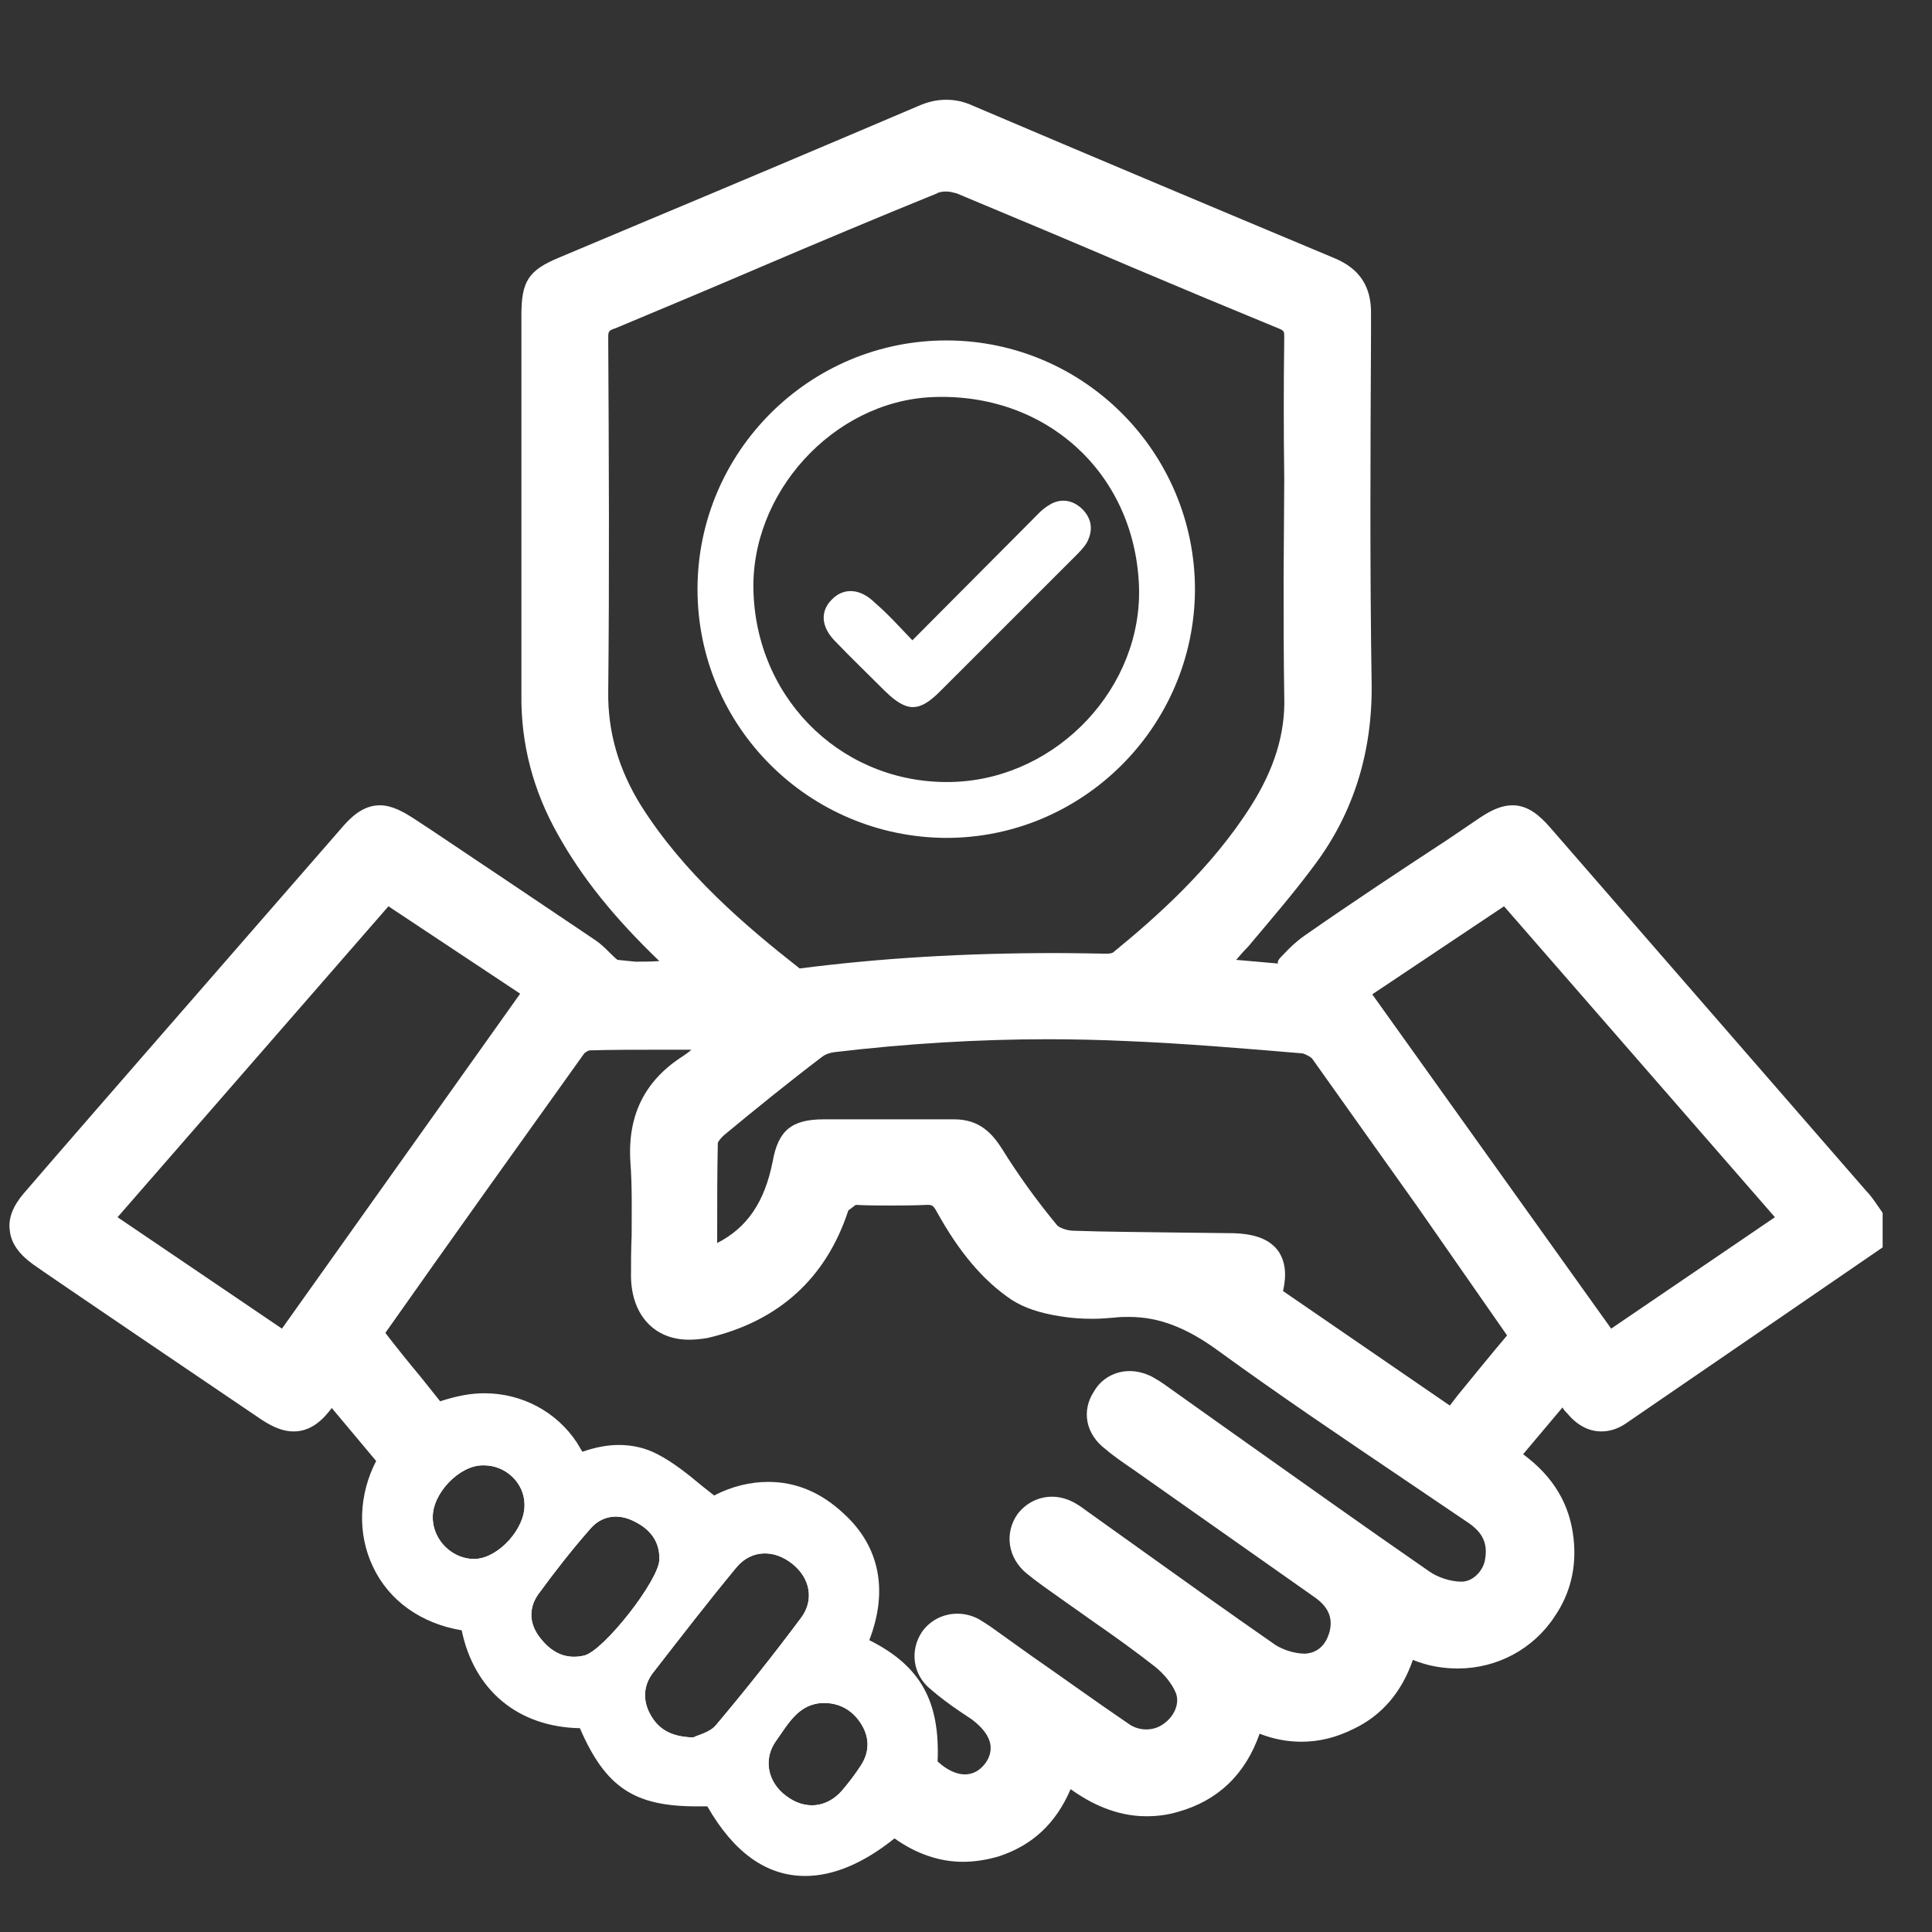 <svg width="33" height="33" viewBox="0 0 33 33" fill="none" xmlns="http://www.w3.org/2000/svg">
<rect x="0" y="0" width="33" height="33" fill="#333333" stroke="none"/>
<g clip-path="url(#clip0_1483_2194)">
<path d="M32.041 20.549C31.989 20.475 31.936 20.401 31.873 20.338L26.468 14.123C26.31 13.945 26.11 13.755 25.837 13.755C25.669 13.755 25.5 13.819 25.28 13.966L24.722 14.344C23.902 14.881 23.092 15.417 22.293 15.974C22.156 16.069 22.03 16.184 21.915 16.311C21.862 16.363 21.809 16.416 21.83 16.458C21.588 16.437 21.347 16.416 21.115 16.395C21.178 16.321 21.241 16.248 21.315 16.174C21.704 15.711 22.104 15.249 22.461 14.765C23.113 13.892 23.439 12.861 23.429 11.705C23.397 9.696 23.408 7.698 23.418 5.7V5.374C23.429 4.89 23.218 4.585 22.787 4.407C20.726 3.544 18.676 2.682 16.625 1.809C16.467 1.736 16.32 1.704 16.162 1.704C16.005 1.704 15.857 1.736 15.689 1.809C14.133 2.472 12.566 3.134 11.009 3.786L9.558 4.396C9.022 4.617 8.906 4.806 8.906 5.385V11.863C8.896 12.704 9.106 13.503 9.527 14.25C9.937 14.986 10.484 15.669 11.262 16.416C11.115 16.426 10.978 16.426 10.852 16.426L10.547 16.395C10.505 16.363 10.463 16.321 10.421 16.279C10.336 16.195 10.263 16.122 10.168 16.058C9.232 15.427 8.307 14.807 7.381 14.187L7.077 13.987C6.898 13.871 6.698 13.755 6.488 13.755C6.193 13.755 5.983 13.966 5.815 14.165L2.544 17.92C2.544 17.92 0.914 19.791 0.409 20.38C0.22 20.601 0.136 20.812 0.168 21.022C0.189 21.232 0.325 21.422 0.557 21.59C0.662 21.674 4.469 24.25 4.469 24.25C4.679 24.387 4.847 24.45 5.015 24.45C5.331 24.45 5.531 24.229 5.667 24.05L6.425 24.955C6.13 25.523 6.099 26.196 6.372 26.764C6.645 27.342 7.192 27.731 7.886 27.847C8.097 28.867 8.843 29.498 9.905 29.519C10.347 30.539 10.841 30.854 11.903 30.854H12.082C12.534 31.643 13.092 32.043 13.754 32.043C14.227 32.043 14.743 31.832 15.279 31.401C15.647 31.664 16.047 31.801 16.446 31.801C16.646 31.801 16.856 31.769 17.067 31.706C17.634 31.517 18.034 31.149 18.287 30.56C18.623 30.802 19.065 31.023 19.58 31.023C19.759 31.023 19.938 31.002 20.116 30.949C20.8 30.76 21.273 30.308 21.515 29.613C21.757 29.708 21.999 29.75 22.23 29.75C22.535 29.75 22.829 29.677 23.124 29.529C23.608 29.298 23.944 28.898 24.133 28.352C24.386 28.457 24.649 28.499 24.901 28.499C25.564 28.499 26.184 28.173 26.552 27.615C26.826 27.216 26.931 26.764 26.878 26.28C26.815 25.701 26.541 25.228 26.016 24.839L26.689 24.04C26.71 24.082 26.741 24.114 26.773 24.145C26.983 24.398 27.204 24.45 27.351 24.45C27.488 24.45 27.635 24.408 27.772 24.313C28.802 23.609 32.157 21.306 32.157 21.306V20.717L32.041 20.549ZM13.428 30.675C13.113 30.444 13.028 30.045 13.26 29.729C13.47 29.435 13.649 29.088 14.08 29.088C14.091 29.088 14.091 29.088 14.101 29.088C14.375 29.098 14.585 29.235 14.722 29.466C14.858 29.698 14.848 29.939 14.701 30.16C14.606 30.308 14.501 30.444 14.385 30.581C14.122 30.886 13.744 30.917 13.428 30.675ZM11.104 29.277C10.978 29.046 10.989 28.793 11.146 28.583C11.619 27.973 12.082 27.373 12.576 26.774C12.829 26.469 13.218 26.459 13.533 26.711C13.838 26.953 13.912 27.331 13.681 27.636C13.218 28.257 12.734 28.867 12.229 29.466C12.124 29.592 11.924 29.634 11.84 29.677C11.451 29.666 11.241 29.529 11.104 29.277ZM8.128 26.627C7.739 26.648 7.392 26.311 7.392 25.922C7.381 25.512 7.844 25.029 8.244 25.029C8.254 25.029 8.254 25.029 8.265 25.029C8.643 25.029 8.959 25.333 8.959 25.701C8.969 26.112 8.517 26.606 8.128 26.627ZM8.885 16.973L4.816 22.694L2.008 20.791L6.635 15.48L8.885 16.973ZM19.296 23.419C19.044 23.419 18.812 23.546 18.686 23.767C18.465 24.103 18.549 24.503 18.886 24.755C19.033 24.881 19.191 24.986 19.359 25.102L22.451 27.279C22.756 27.489 22.745 27.71 22.714 27.857C22.682 27.973 22.598 28.225 22.293 28.246C22.114 28.246 21.925 28.183 21.788 28.099C21 27.552 20.221 26.995 19.443 26.438L18.56 25.807C18.507 25.765 18.444 25.723 18.392 25.691C18.255 25.607 18.108 25.565 17.971 25.565C17.74 25.565 17.529 25.67 17.382 25.859C17.151 26.185 17.214 26.616 17.54 26.879C17.708 27.016 17.887 27.142 18.066 27.268L18.707 27.721C19.054 27.962 19.391 28.204 19.727 28.467C19.885 28.593 20.022 28.762 20.085 28.919C20.158 29.109 20.043 29.329 19.874 29.445C19.79 29.508 19.685 29.54 19.58 29.54C19.475 29.54 19.359 29.508 19.265 29.435C18.707 29.056 18.171 28.667 17.624 28.288L16.919 27.784C16.856 27.742 16.793 27.7 16.72 27.657C16.604 27.594 16.478 27.563 16.352 27.563C16.11 27.563 15.889 27.678 15.752 27.868C15.531 28.194 15.594 28.614 15.899 28.856C16.057 28.993 16.215 29.109 16.383 29.224L16.604 29.372C16.783 29.508 16.898 29.655 16.919 29.813C16.93 29.929 16.898 30.034 16.814 30.139C16.72 30.255 16.604 30.308 16.478 30.308C16.341 30.308 16.173 30.234 16.015 30.087C16.057 29.067 15.731 28.457 14.848 28.015C15.174 27.174 15.027 26.417 14.417 25.859C14.028 25.491 13.596 25.312 13.123 25.312C12.818 25.312 12.503 25.386 12.198 25.544C12.135 25.491 12.061 25.439 11.998 25.386C11.756 25.186 11.514 24.986 11.23 24.839C11.03 24.734 10.81 24.681 10.568 24.681C10.368 24.681 10.158 24.724 9.947 24.797C9.916 24.744 9.884 24.692 9.853 24.639C9.506 24.114 8.917 23.798 8.275 23.798C8.044 23.798 7.813 23.84 7.518 23.935L7.182 23.514C6.971 23.262 6.761 22.999 6.582 22.767C7.707 21.169 8.843 19.581 9.979 17.993C10 17.972 10.053 17.941 10.074 17.941C10.473 17.93 10.873 17.93 11.262 17.93H11.809C11.767 17.972 11.714 18.004 11.672 18.035C11.009 18.456 10.715 19.055 10.768 19.855C10.799 20.275 10.789 20.685 10.789 21.106C10.778 21.337 10.778 21.579 10.778 21.811C10.789 22.463 11.178 22.883 11.767 22.883C11.872 22.883 11.977 22.873 12.093 22.852C13.302 22.568 14.112 21.832 14.49 20.675L14.617 20.58C14.816 20.591 15.005 20.591 15.205 20.591C15.405 20.591 15.605 20.591 15.836 20.58C15.92 20.58 15.941 20.591 15.994 20.685C16.383 21.39 16.793 21.874 17.277 22.2C17.487 22.336 17.761 22.431 18.118 22.484C18.297 22.515 18.476 22.526 18.665 22.526C18.791 22.526 18.918 22.515 19.044 22.505C19.128 22.494 19.201 22.494 19.285 22.494C19.79 22.494 20.264 22.673 20.81 23.073C21.851 23.83 22.913 24.545 23.986 25.27L25.09 26.017C25.332 26.185 25.416 26.375 25.364 26.648C25.332 26.827 25.164 27.016 24.964 27.016C24.775 27.016 24.554 26.942 24.407 26.837C23.282 26.059 22.177 25.27 21.063 24.482L19.938 23.682C19.853 23.619 19.769 23.567 19.675 23.514C19.548 23.451 19.422 23.419 19.296 23.419ZM10.389 5.784C10.389 5.658 10.389 5.648 10.515 5.606C11.346 5.258 12.177 4.911 13.008 4.554C13.996 4.133 14.995 3.713 16.005 3.303C16.036 3.281 16.099 3.271 16.162 3.271C16.225 3.271 16.299 3.292 16.341 3.303C17.351 3.723 18.35 4.144 19.359 4.575C20.179 4.922 21.01 5.269 21.83 5.606C21.936 5.648 21.936 5.658 21.936 5.763C21.925 6.573 21.925 7.372 21.936 8.182L21.925 9.886C21.925 10.559 21.925 11.221 21.936 11.894C21.957 12.525 21.767 13.135 21.368 13.766C20.695 14.828 19.759 15.659 19.012 16.269C19.002 16.279 18.949 16.29 18.907 16.29C18.907 16.29 18.329 16.279 18.045 16.279C16.478 16.279 15.058 16.363 13.659 16.542C12.734 15.816 11.682 14.923 10.946 13.755C10.568 13.145 10.379 12.504 10.389 11.81C10.41 9.801 10.4 7.793 10.389 5.784ZM21.915 22.052C21.978 21.779 21.957 21.558 21.841 21.379C21.694 21.169 21.441 21.075 21.063 21.064L20.127 21.053C19.538 21.043 18.939 21.043 18.339 21.022C18.213 21.022 18.076 20.959 18.055 20.927C17.698 20.496 17.382 20.054 17.109 19.613C16.951 19.371 16.741 19.119 16.299 19.119C16.299 19.119 15.7 19.119 15.405 19.119H14.07C13.523 19.119 13.291 19.308 13.197 19.844C13.06 20.528 12.766 20.969 12.25 21.232V21.064C12.25 20.528 12.25 20.012 12.261 19.518C12.271 19.497 12.313 19.434 12.377 19.381C12.923 18.929 13.481 18.477 14.049 18.046C14.091 18.014 14.164 17.983 14.248 17.972C15.489 17.825 16.709 17.751 17.897 17.751C18.35 17.751 18.812 17.762 19.265 17.783C20.264 17.825 21.252 17.909 22.251 17.993C22.293 18.004 22.377 18.046 22.409 18.077C23.008 18.919 23.597 19.75 24.197 20.591L25.742 22.81C25.458 23.146 25.185 23.483 24.901 23.83L24.764 24.008L21.915 22.052ZM9.232 27.983C9.043 27.752 9.022 27.479 9.19 27.237C9.474 26.848 9.769 26.469 10.084 26.112C10.273 25.891 10.547 25.849 10.81 25.975C11.083 26.101 11.272 26.311 11.262 26.637C11.262 26.984 10.315 28.194 9.979 28.278C9.663 28.352 9.422 28.225 9.232 27.983ZM30.317 20.791L27.52 22.694L23.439 16.984L25.69 15.48L30.317 20.791Z" fill="white"/>
<path d="M31.674 20.507C29.875 18.435 28.077 16.364 26.268 14.292C25.984 13.966 25.795 13.935 25.427 14.187C24.428 14.85 23.429 15.512 22.441 16.185C22.251 16.311 22.104 16.5 21.936 16.658C21.894 16.69 21.852 16.721 21.81 16.721C21.389 16.69 20.968 16.648 20.59 16.616C21.147 15.943 21.736 15.302 22.251 14.608C22.893 13.756 23.177 12.778 23.166 11.705C23.135 9.592 23.145 7.478 23.156 5.375C23.166 5.007 23.029 4.786 22.682 4.649C20.632 3.787 18.571 2.924 16.52 2.052C16.268 1.936 16.047 1.946 15.794 2.052C13.744 2.924 11.704 3.776 9.653 4.639C9.222 4.828 9.169 4.912 9.169 5.385V11.863C9.159 12.673 9.359 13.419 9.758 14.124C10.263 15.028 10.957 15.785 11.704 16.48C11.777 16.553 11.883 16.585 11.967 16.627C11.441 16.69 10.989 16.7 10.537 16.69C10.484 16.69 10.421 16.637 10.379 16.595C10.252 16.49 10.147 16.364 10.021 16.269C8.991 15.575 7.96 14.892 6.93 14.208C6.509 13.924 6.351 13.956 6.015 14.345C4.921 15.596 3.838 16.848 2.744 18.099C2.029 18.919 1.314 19.729 0.609 20.549C0.325 20.875 0.368 21.138 0.704 21.38C0.862 21.485 1.009 21.59 1.167 21.685C2.313 22.474 3.47 23.252 4.616 24.04C4.984 24.282 5.194 24.24 5.457 23.893C5.52 23.809 5.583 23.714 5.647 23.63C6.025 24.072 6.393 24.503 6.751 24.924C6.057 25.975 6.572 27.469 8.118 27.605C8.255 28.667 9.001 29.298 10.074 29.256C10.537 30.392 10.957 30.655 12.229 30.581C12.976 31.991 13.996 32.159 15.279 31.065C15.773 31.486 16.341 31.654 16.983 31.454C17.624 31.254 17.971 30.781 18.15 30.119C18.728 30.602 19.317 30.907 20.043 30.697C20.779 30.497 21.179 29.982 21.347 29.256C21.915 29.54 22.462 29.561 23.008 29.298C23.545 29.035 23.829 28.573 23.955 27.994C24.975 28.531 25.9 28.121 26.331 27.469C26.573 27.122 26.668 26.733 26.615 26.301C26.552 25.649 26.163 25.218 25.627 24.892C25.995 24.451 26.342 24.04 26.7 23.62C26.794 23.756 26.878 23.872 26.973 23.977C27.152 24.198 27.383 24.261 27.625 24.093C29.055 23.125 30.475 22.148 31.894 21.17V20.802C31.821 20.707 31.758 20.602 31.674 20.507ZM10.726 13.893C10.326 13.262 10.116 12.578 10.126 11.81C10.147 9.802 10.137 7.793 10.126 5.785C10.126 5.553 10.2 5.448 10.41 5.364C12.24 4.596 14.07 3.818 15.9 3.061C16.057 2.998 16.289 2.998 16.446 3.061C18.276 3.818 20.096 4.607 21.936 5.364C22.136 5.448 22.199 5.553 22.199 5.774C22.188 6.857 22.199 7.941 22.199 9.024C22.199 9.981 22.178 10.938 22.199 11.884C22.22 12.631 21.978 13.293 21.589 13.914C20.947 14.923 20.096 15.722 19.181 16.469C19.107 16.532 18.991 16.553 18.897 16.553C17.172 16.521 15.458 16.585 13.744 16.805C13.66 16.816 13.555 16.795 13.492 16.753C12.44 15.922 11.451 15.039 10.726 13.893ZM4.879 23.052C3.796 22.326 2.723 21.601 1.619 20.844C3.28 18.93 4.931 17.037 6.593 15.133C7.476 15.722 8.349 16.311 9.254 16.911C7.802 18.961 6.351 20.991 4.879 23.052ZM8.128 26.627C7.739 26.648 7.392 26.312 7.392 25.923C7.382 25.513 7.844 25.029 8.244 25.029C8.255 25.029 8.255 25.029 8.265 25.029C8.644 25.029 8.959 25.334 8.959 25.702C8.97 26.112 8.517 26.606 8.128 26.627ZM9.979 28.278C9.664 28.352 9.422 28.226 9.232 27.984C9.043 27.753 9.022 27.479 9.19 27.237C9.474 26.848 9.769 26.47 10.084 26.112C10.274 25.891 10.547 25.849 10.81 25.975C11.083 26.102 11.273 26.312 11.262 26.638C11.262 26.985 10.316 28.194 9.979 28.278ZM12.229 29.467C12.124 29.593 11.925 29.635 11.84 29.677C11.451 29.666 11.241 29.53 11.104 29.277C10.978 29.046 10.989 28.794 11.146 28.583C11.62 27.973 12.082 27.374 12.577 26.775C12.829 26.47 13.218 26.459 13.534 26.712C13.838 26.953 13.912 27.332 13.681 27.637C13.218 28.257 12.734 28.867 12.229 29.467ZM14.701 30.161C14.606 30.308 14.501 30.445 14.385 30.581C14.122 30.886 13.744 30.918 13.428 30.676C13.113 30.445 13.029 30.045 13.26 29.73C13.47 29.435 13.649 29.088 14.08 29.088C14.091 29.088 14.091 29.088 14.101 29.088C14.375 29.099 14.585 29.235 14.722 29.467C14.858 29.698 14.848 29.94 14.701 30.161ZM25.627 26.701C25.564 27.006 25.28 27.29 24.954 27.279C24.723 27.279 24.449 27.185 24.249 27.048C22.777 26.028 21.305 24.976 19.833 23.935C19.748 23.872 19.654 23.799 19.549 23.746C19.296 23.62 19.044 23.693 18.907 23.904C18.76 24.125 18.812 24.377 19.044 24.556C19.254 24.713 19.475 24.861 19.696 25.018C20.663 25.702 21.631 26.375 22.609 27.058C22.903 27.269 23.04 27.553 22.966 27.91C22.893 28.236 22.672 28.489 22.346 28.51C22.114 28.52 21.831 28.447 21.641 28.31C20.569 27.574 19.517 26.806 18.455 26.049C18.392 26.007 18.329 25.954 18.255 25.912C18.013 25.765 17.75 25.818 17.603 26.017C17.445 26.228 17.477 26.501 17.698 26.669C17.929 26.859 18.182 27.027 18.423 27.195C18.907 27.553 19.412 27.889 19.885 28.257C20.074 28.405 20.243 28.604 20.327 28.825C20.453 29.13 20.295 29.467 20.032 29.656C19.759 29.856 19.412 29.856 19.107 29.656C18.339 29.12 17.582 28.583 16.825 28.047C16.751 27.994 16.678 27.931 16.594 27.889C16.362 27.763 16.11 27.826 15.973 28.026C15.826 28.226 15.857 28.489 16.057 28.657C16.278 28.836 16.52 28.993 16.762 29.162C17.214 29.488 17.319 29.95 17.014 30.308C16.72 30.666 16.257 30.666 15.847 30.297C15.794 30.245 15.742 30.15 15.752 30.066C15.794 29.088 15.479 28.573 14.564 28.184C14.554 28.184 14.533 28.163 14.501 28.142C14.911 27.3 14.816 26.585 14.238 26.049C13.628 25.481 12.913 25.428 12.177 25.849C11.798 25.576 11.483 25.271 11.104 25.071C10.705 24.861 10.252 24.934 9.832 25.124C9.758 24.997 9.695 24.892 9.632 24.787C9.222 24.156 8.423 23.904 7.687 24.167C7.529 24.23 7.413 24.24 7.308 24.104C6.993 23.693 6.667 23.304 6.351 22.894C6.309 22.842 6.32 22.684 6.362 22.61C7.497 21.012 8.623 19.424 9.769 17.836C9.832 17.752 9.969 17.678 10.074 17.678C10.831 17.668 11.599 17.668 12.366 17.668C12.377 17.71 12.387 17.741 12.398 17.773C12.209 17.931 12.019 18.12 11.809 18.257C11.23 18.635 10.989 19.151 11.031 19.845C11.073 20.497 11.041 21.149 11.041 21.811C11.052 22.421 11.441 22.726 12.03 22.589C13.134 22.337 13.891 21.674 14.238 20.591C14.312 20.37 14.417 20.307 14.627 20.318C15.016 20.339 15.405 20.339 15.794 20.318C16.005 20.307 16.12 20.37 16.226 20.56C16.531 21.117 16.899 21.632 17.424 21.979C17.635 22.116 17.908 22.19 18.16 22.221C18.445 22.274 18.739 22.274 19.023 22.242C19.759 22.169 20.358 22.421 20.968 22.863C22.367 23.872 23.808 24.829 25.238 25.797C25.564 26.017 25.701 26.322 25.627 26.701ZM25.942 22.968C25.564 23.43 25.196 23.893 24.817 24.356C23.702 23.599 22.651 22.873 21.599 22.158C21.81 21.601 21.631 21.338 21.063 21.327C20.148 21.317 19.244 21.317 18.329 21.285C18.16 21.285 17.94 21.212 17.845 21.096C17.498 20.665 17.183 20.223 16.888 19.76C16.741 19.508 16.583 19.371 16.289 19.382C15.553 19.392 14.806 19.382 14.07 19.382C13.66 19.382 13.534 19.487 13.449 19.897C13.313 20.602 12.987 21.18 12.303 21.506C12.219 21.548 12.124 21.569 11.998 21.622C11.998 20.886 11.988 20.192 11.998 19.498C12.009 19.382 12.114 19.256 12.209 19.172C12.755 18.719 13.323 18.278 13.88 17.836C13.975 17.762 14.101 17.72 14.217 17.71C15.9 17.51 17.582 17.436 19.275 17.521C20.274 17.563 21.273 17.647 22.272 17.731C22.398 17.741 22.546 17.836 22.619 17.931C23.734 19.477 24.828 21.033 25.942 22.579C26.047 22.726 26.058 22.831 25.942 22.968ZM27.446 23.052C25.995 21.001 24.544 18.972 23.072 16.911C23.965 16.322 24.828 15.733 25.732 15.133C27.393 17.026 29.044 18.919 30.717 20.844C29.623 21.58 28.55 22.316 27.446 23.052Z" fill="white"/>
<path d="M16.183 5.815C13.828 5.805 11.914 7.719 11.914 10.064C11.914 12.409 13.817 14.302 16.163 14.312C18.497 14.312 20.4 12.409 20.411 10.074C20.411 7.729 18.518 5.826 16.183 5.815ZM16.31 13.355C14.459 13.429 12.945 12.009 12.871 10.137C12.797 8.434 14.228 6.857 15.921 6.783C17.856 6.699 19.37 8.066 19.454 9.99C19.528 11.725 18.076 13.282 16.31 13.355Z" fill="white"/>
<path d="M15.584 10.937C16.299 10.222 16.962 9.549 17.635 8.876C17.719 8.791 17.803 8.697 17.908 8.634C18.097 8.508 18.308 8.529 18.476 8.686C18.655 8.855 18.676 9.065 18.56 9.275C18.508 9.359 18.434 9.433 18.36 9.507C17.593 10.274 16.825 11.042 16.057 11.809C15.7 12.167 15.489 12.167 15.121 11.809C14.838 11.526 14.553 11.252 14.27 10.958C14.017 10.705 14.007 10.432 14.217 10.232C14.417 10.032 14.701 10.053 14.943 10.295C15.164 10.485 15.353 10.695 15.584 10.937Z" fill="white"/>
</g>
<defs>
<clipPath id="clip0_1483_2194">
<rect width="32" height="30.338" fill="white" transform="translate(0.157 1.704)"/>
</clipPath>
</defs>
</svg>

